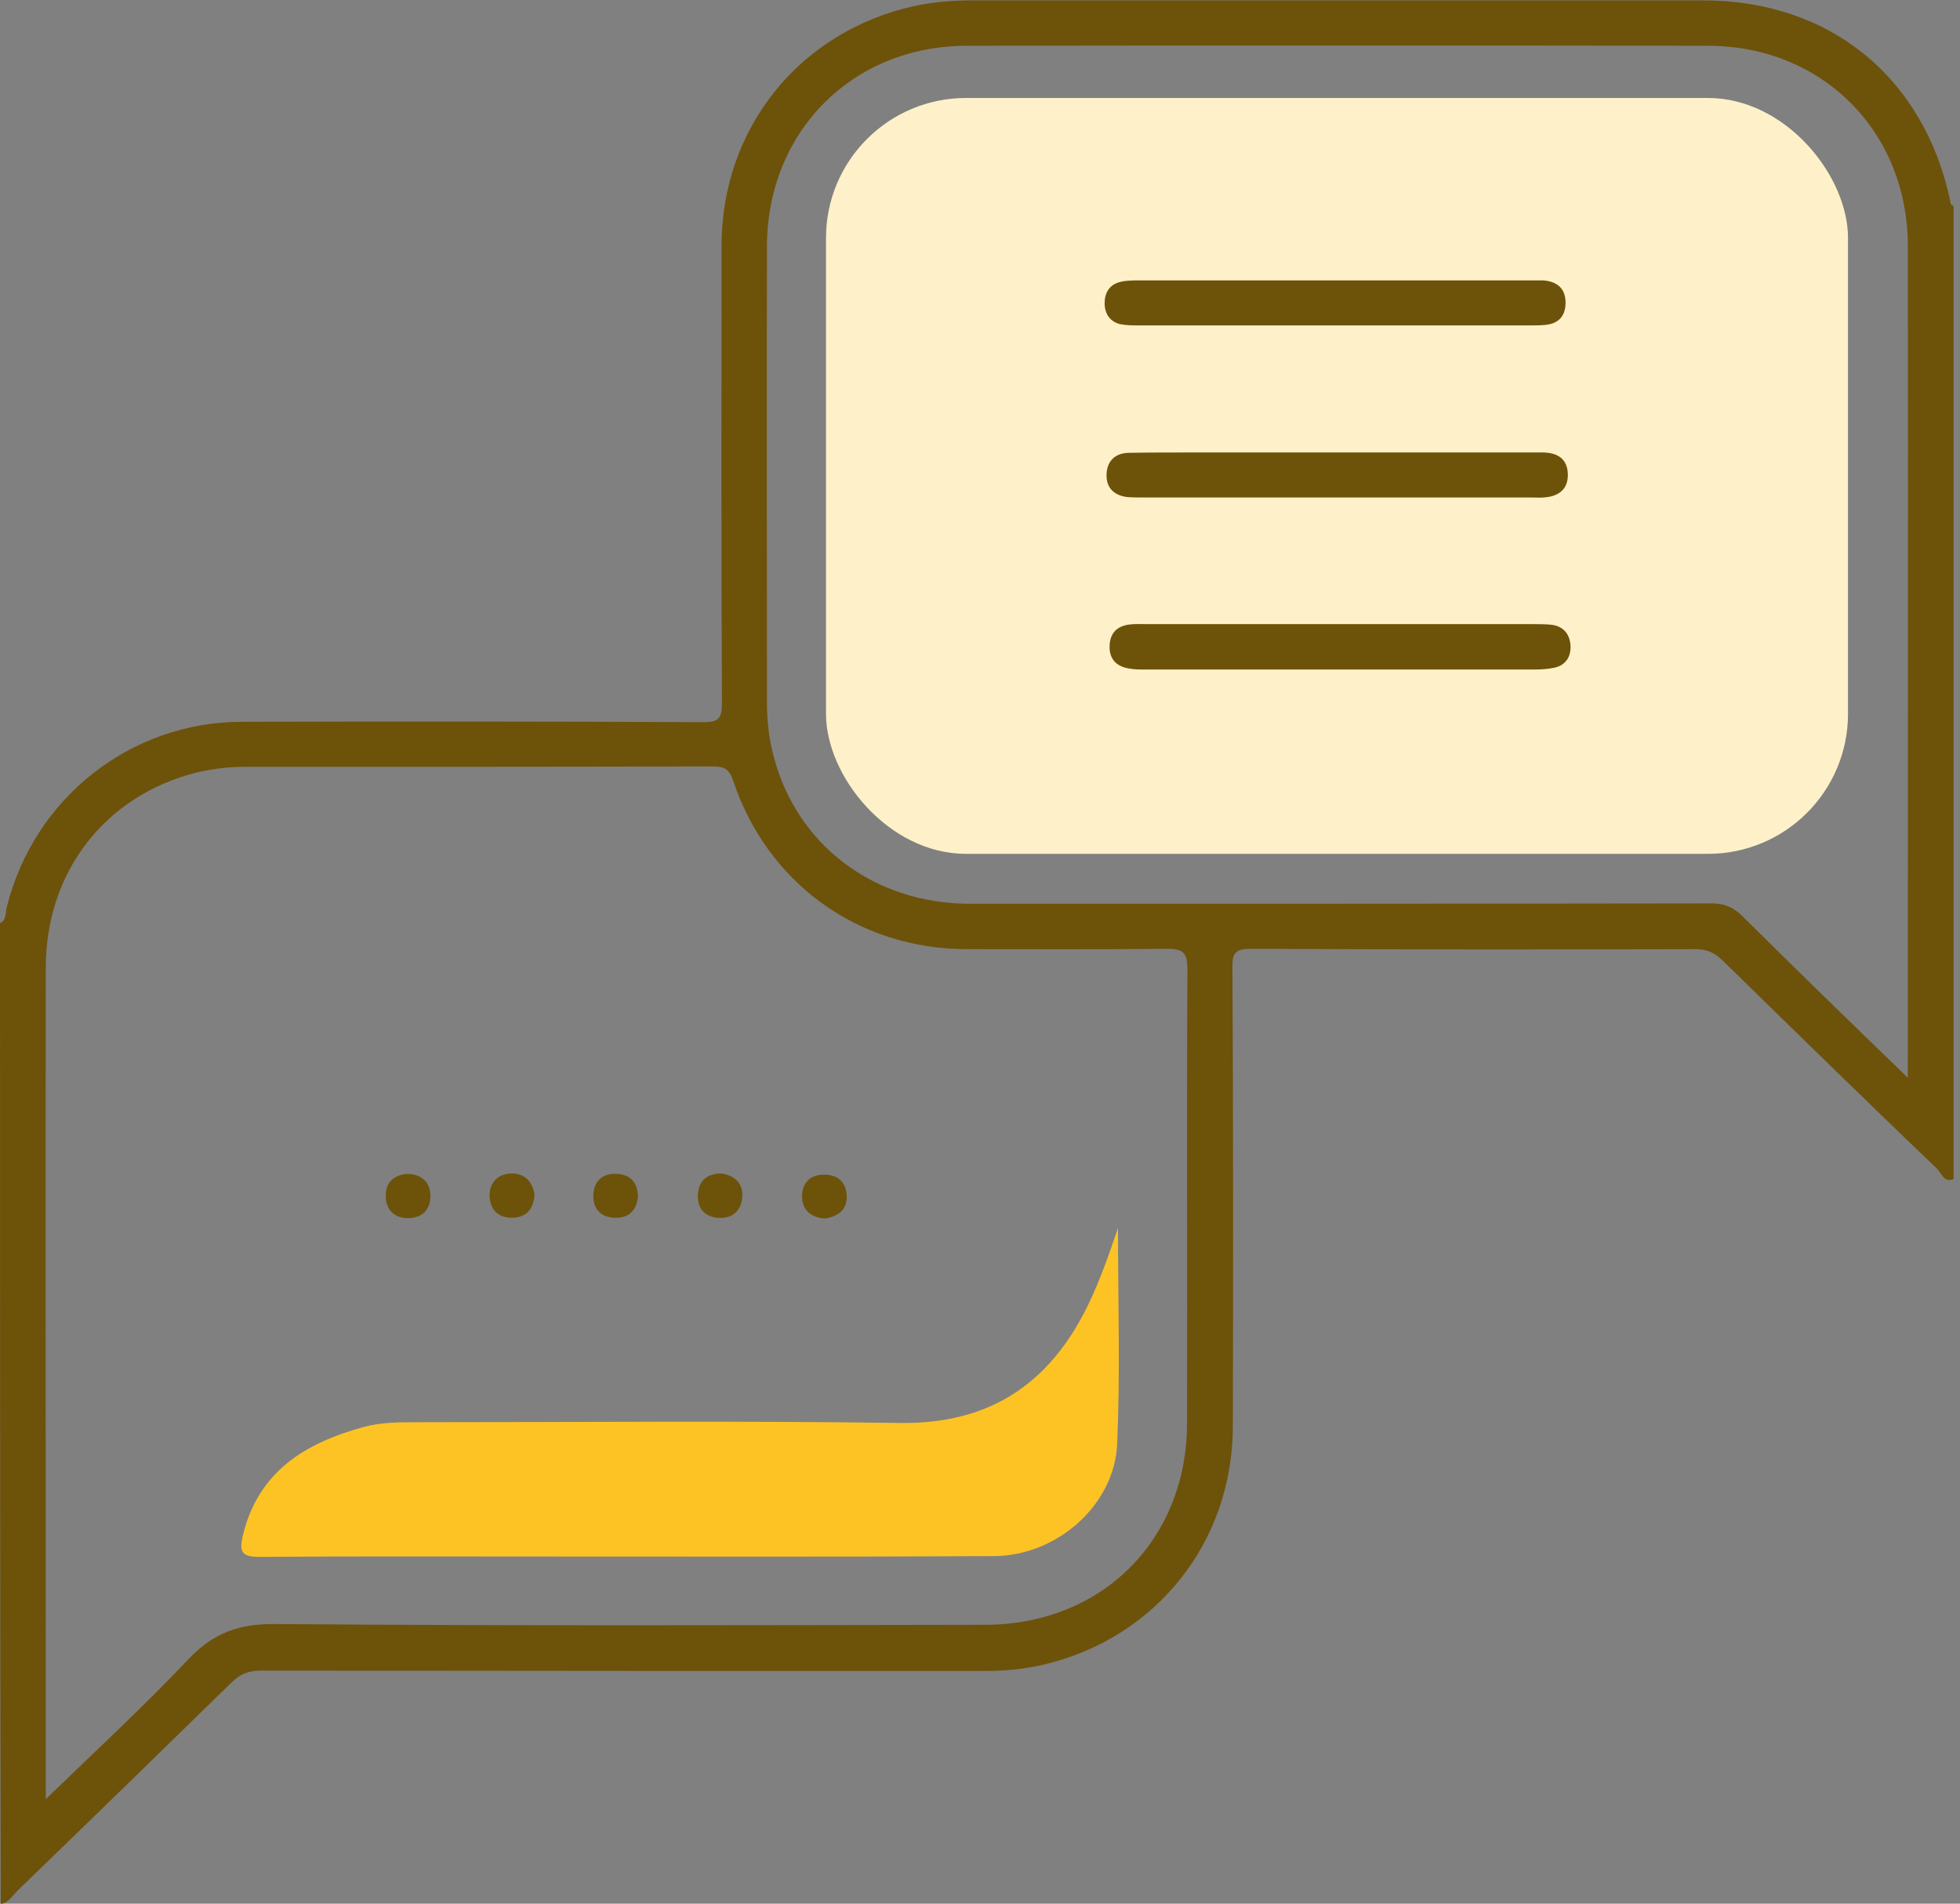 <svg width="140" height="136" viewBox="0 0 140 136" fill="none" xmlns="http://www.w3.org/2000/svg">
<rect x="0" y="0" width="140" height="136" fill="#808080" stroke="none"/>
<g clip-path="url(#clip0_10816_28556)">
<rect x="59" y="7" width="73" height="54" rx="10" fill="#FEF1C9"/>
<path d="M0 65.956C0.491 65.711 0.382 65.166 0.491 64.784C2.426 57.044 9.267 51.593 17.252 51.566C28.236 51.538 39.246 51.538 50.23 51.593C51.293 51.593 51.566 51.348 51.566 50.285C51.511 39.383 51.538 28.481 51.538 17.579C51.538 9.158 57.098 2.262 65.275 0.436C66.665 0.136 68.055 0.027 69.472 0.027C86.86 0.027 104.276 0.027 121.664 0.027C130.685 0.027 137.417 5.505 139.298 14.336C139.325 14.527 139.352 14.69 139.57 14.717C139.57 37.884 139.57 61.05 139.57 84.216C138.862 84.544 138.671 83.808 138.371 83.508C133.22 78.575 128.123 73.587 123.027 68.6C122.455 68.055 121.909 67.809 121.119 67.809C110.544 67.837 99.942 67.837 89.368 67.782C88.168 67.782 88.005 68.136 88.032 69.227C88.087 80.128 88.087 91.03 88.059 101.932C88.032 110.217 82.554 117.058 74.487 118.939C73.151 119.239 71.816 119.375 70.426 119.375C53.173 119.375 35.894 119.375 18.642 119.348C17.77 119.348 17.143 119.593 16.516 120.22C11.447 125.18 6.378 130.113 1.281 135.046C0.899 135.4 0.654 135.918 0.055 136.027C0 112.643 0 89.286 0 65.956ZM136.273 76.994C136.273 76.449 136.273 76.231 136.273 76.013C136.273 56.526 136.3 37.066 136.273 17.579C136.273 9.403 130.168 3.271 121.991 3.271C104.33 3.243 86.669 3.243 69.008 3.271C60.859 3.298 54.782 9.43 54.782 17.634C54.754 28.481 54.782 39.328 54.782 50.176C54.782 51.484 54.918 52.792 55.272 54.073C56.935 60.396 62.467 64.566 69.281 64.566C86.942 64.566 104.603 64.566 122.264 64.539C123.136 64.539 123.763 64.784 124.417 65.411C128.26 69.227 132.157 73.015 136.273 76.994ZM3.271 128.532C6.841 125.071 10.275 121.91 13.491 118.503C15.262 116.649 17.089 115.995 19.651 116.023C36.548 116.159 53.446 116.104 70.344 116.077C78.711 116.077 84.789 109.999 84.789 101.659C84.816 90.839 84.761 80.047 84.816 69.227C84.816 67.973 84.434 67.782 83.317 67.782C78.547 67.837 73.778 67.809 69.008 67.809C61.268 67.782 54.782 63.067 52.356 55.736C52.083 54.945 51.729 54.754 50.939 54.754C39.792 54.782 28.672 54.782 17.552 54.782C16.353 54.782 15.208 54.918 14.036 55.191C7.522 56.826 3.271 62.277 3.271 69.118C3.243 85.961 3.271 102.804 3.271 119.675C3.271 122.509 3.271 125.371 3.271 128.532Z" fill="#6D520A"/>
<path d="M95.772 44.588C100.351 44.588 104.93 44.588 109.536 44.588C109.999 44.588 110.435 44.588 110.899 44.643C111.743 44.779 112.152 45.379 112.18 46.169C112.207 46.905 111.853 47.505 111.062 47.695C110.572 47.804 110.081 47.832 109.59 47.832C100.324 47.832 91.057 47.832 81.818 47.832C81.409 47.832 81 47.832 80.592 47.75C79.692 47.586 79.229 47.041 79.256 46.142C79.283 45.242 79.774 44.725 80.673 44.616C81.082 44.561 81.491 44.588 81.9 44.588C86.506 44.588 91.139 44.588 95.772 44.588Z" fill="#6D520A"/>
<path d="M95.282 23.248C90.648 23.248 86.015 23.248 81.409 23.248C80.946 23.248 80.483 23.248 80.046 23.166C79.283 23.003 78.902 22.403 78.902 21.668C78.902 20.932 79.229 20.332 80.019 20.141C80.455 20.032 80.919 20.032 81.382 20.032C90.73 20.032 100.079 20.032 109.427 20.032C109.699 20.032 109.972 20.032 110.244 20.032C111.253 20.114 111.853 20.632 111.825 21.695C111.798 22.676 111.226 23.166 110.272 23.221C109.917 23.248 109.536 23.248 109.182 23.248C104.548 23.248 99.915 23.248 95.282 23.248Z" fill="#6D520A"/>
<path d="M95.582 32.324C100.433 32.324 105.284 32.324 110.163 32.324C111.226 32.324 111.962 32.76 111.989 33.877C112.016 34.995 111.28 35.486 110.244 35.54C109.972 35.567 109.699 35.54 109.427 35.54C103.758 35.54 98.089 35.54 92.393 35.54C88.85 35.54 85.307 35.54 81.763 35.54C81.355 35.54 80.946 35.54 80.537 35.513C79.583 35.404 79.011 34.859 79.038 33.905C79.065 32.951 79.638 32.379 80.592 32.351C82.145 32.324 83.671 32.324 85.225 32.324C88.686 32.324 92.147 32.324 95.582 32.324Z" fill="#6D520A"/>
<path d="M79.856 87.732C79.856 92.856 80.019 97.98 79.801 103.104C79.638 107.492 75.522 111.144 70.998 111.171C60.369 111.226 49.739 111.199 39.11 111.199C32.242 111.199 25.401 111.171 18.533 111.226C17.334 111.226 17.061 110.926 17.334 109.754C18.424 105.121 21.804 103.077 26.028 101.932C27.255 101.605 28.535 101.605 29.816 101.605C41.318 101.605 52.792 101.496 64.293 101.659C70.698 101.741 74.977 98.852 77.703 93.265C78.547 91.521 79.202 89.668 79.856 87.732Z" fill="#FDC325"/>
<path d="M51.538 83.835C52.574 83.999 53.119 84.625 53.01 85.606C52.901 86.588 52.22 87.106 51.211 86.996C50.257 86.888 49.794 86.261 49.849 85.307C49.93 84.271 50.584 83.835 51.538 83.835Z" fill="#6D520A"/>
<path d="M45.569 85.498C45.461 86.506 44.888 87.051 43.852 86.996C42.871 86.942 42.353 86.315 42.381 85.388C42.408 84.38 43.035 83.808 44.071 83.862C45.079 83.917 45.542 84.516 45.569 85.498Z" fill="#6D520A"/>
<path d="M38.184 85.361C38.102 86.37 37.611 86.969 36.603 86.996C35.567 87.024 34.995 86.397 34.968 85.416C34.968 84.516 35.513 83.889 36.467 83.835C37.475 83.808 38.02 84.38 38.184 85.361Z" fill="#6D520A"/>
<path d="M58.897 87.051C57.889 86.969 57.262 86.397 57.289 85.416C57.316 84.489 57.889 83.917 58.87 83.917C59.851 83.917 60.423 84.462 60.478 85.388C60.532 86.397 59.905 86.915 58.897 87.051Z" fill="#6D520A"/>
<path d="M29.081 83.862C30.143 83.89 30.716 84.462 30.743 85.389C30.77 86.397 30.171 87.024 29.135 87.024C28.181 87.024 27.582 86.451 27.554 85.498C27.527 84.462 28.127 83.944 29.081 83.862Z" fill="#6D520A"/>
</g>
<defs>
<clipPath id="clip0_10816_28556">
<rect width="139.543" height="136" fill="white"/>
</clipPath>
</defs>
</svg>
